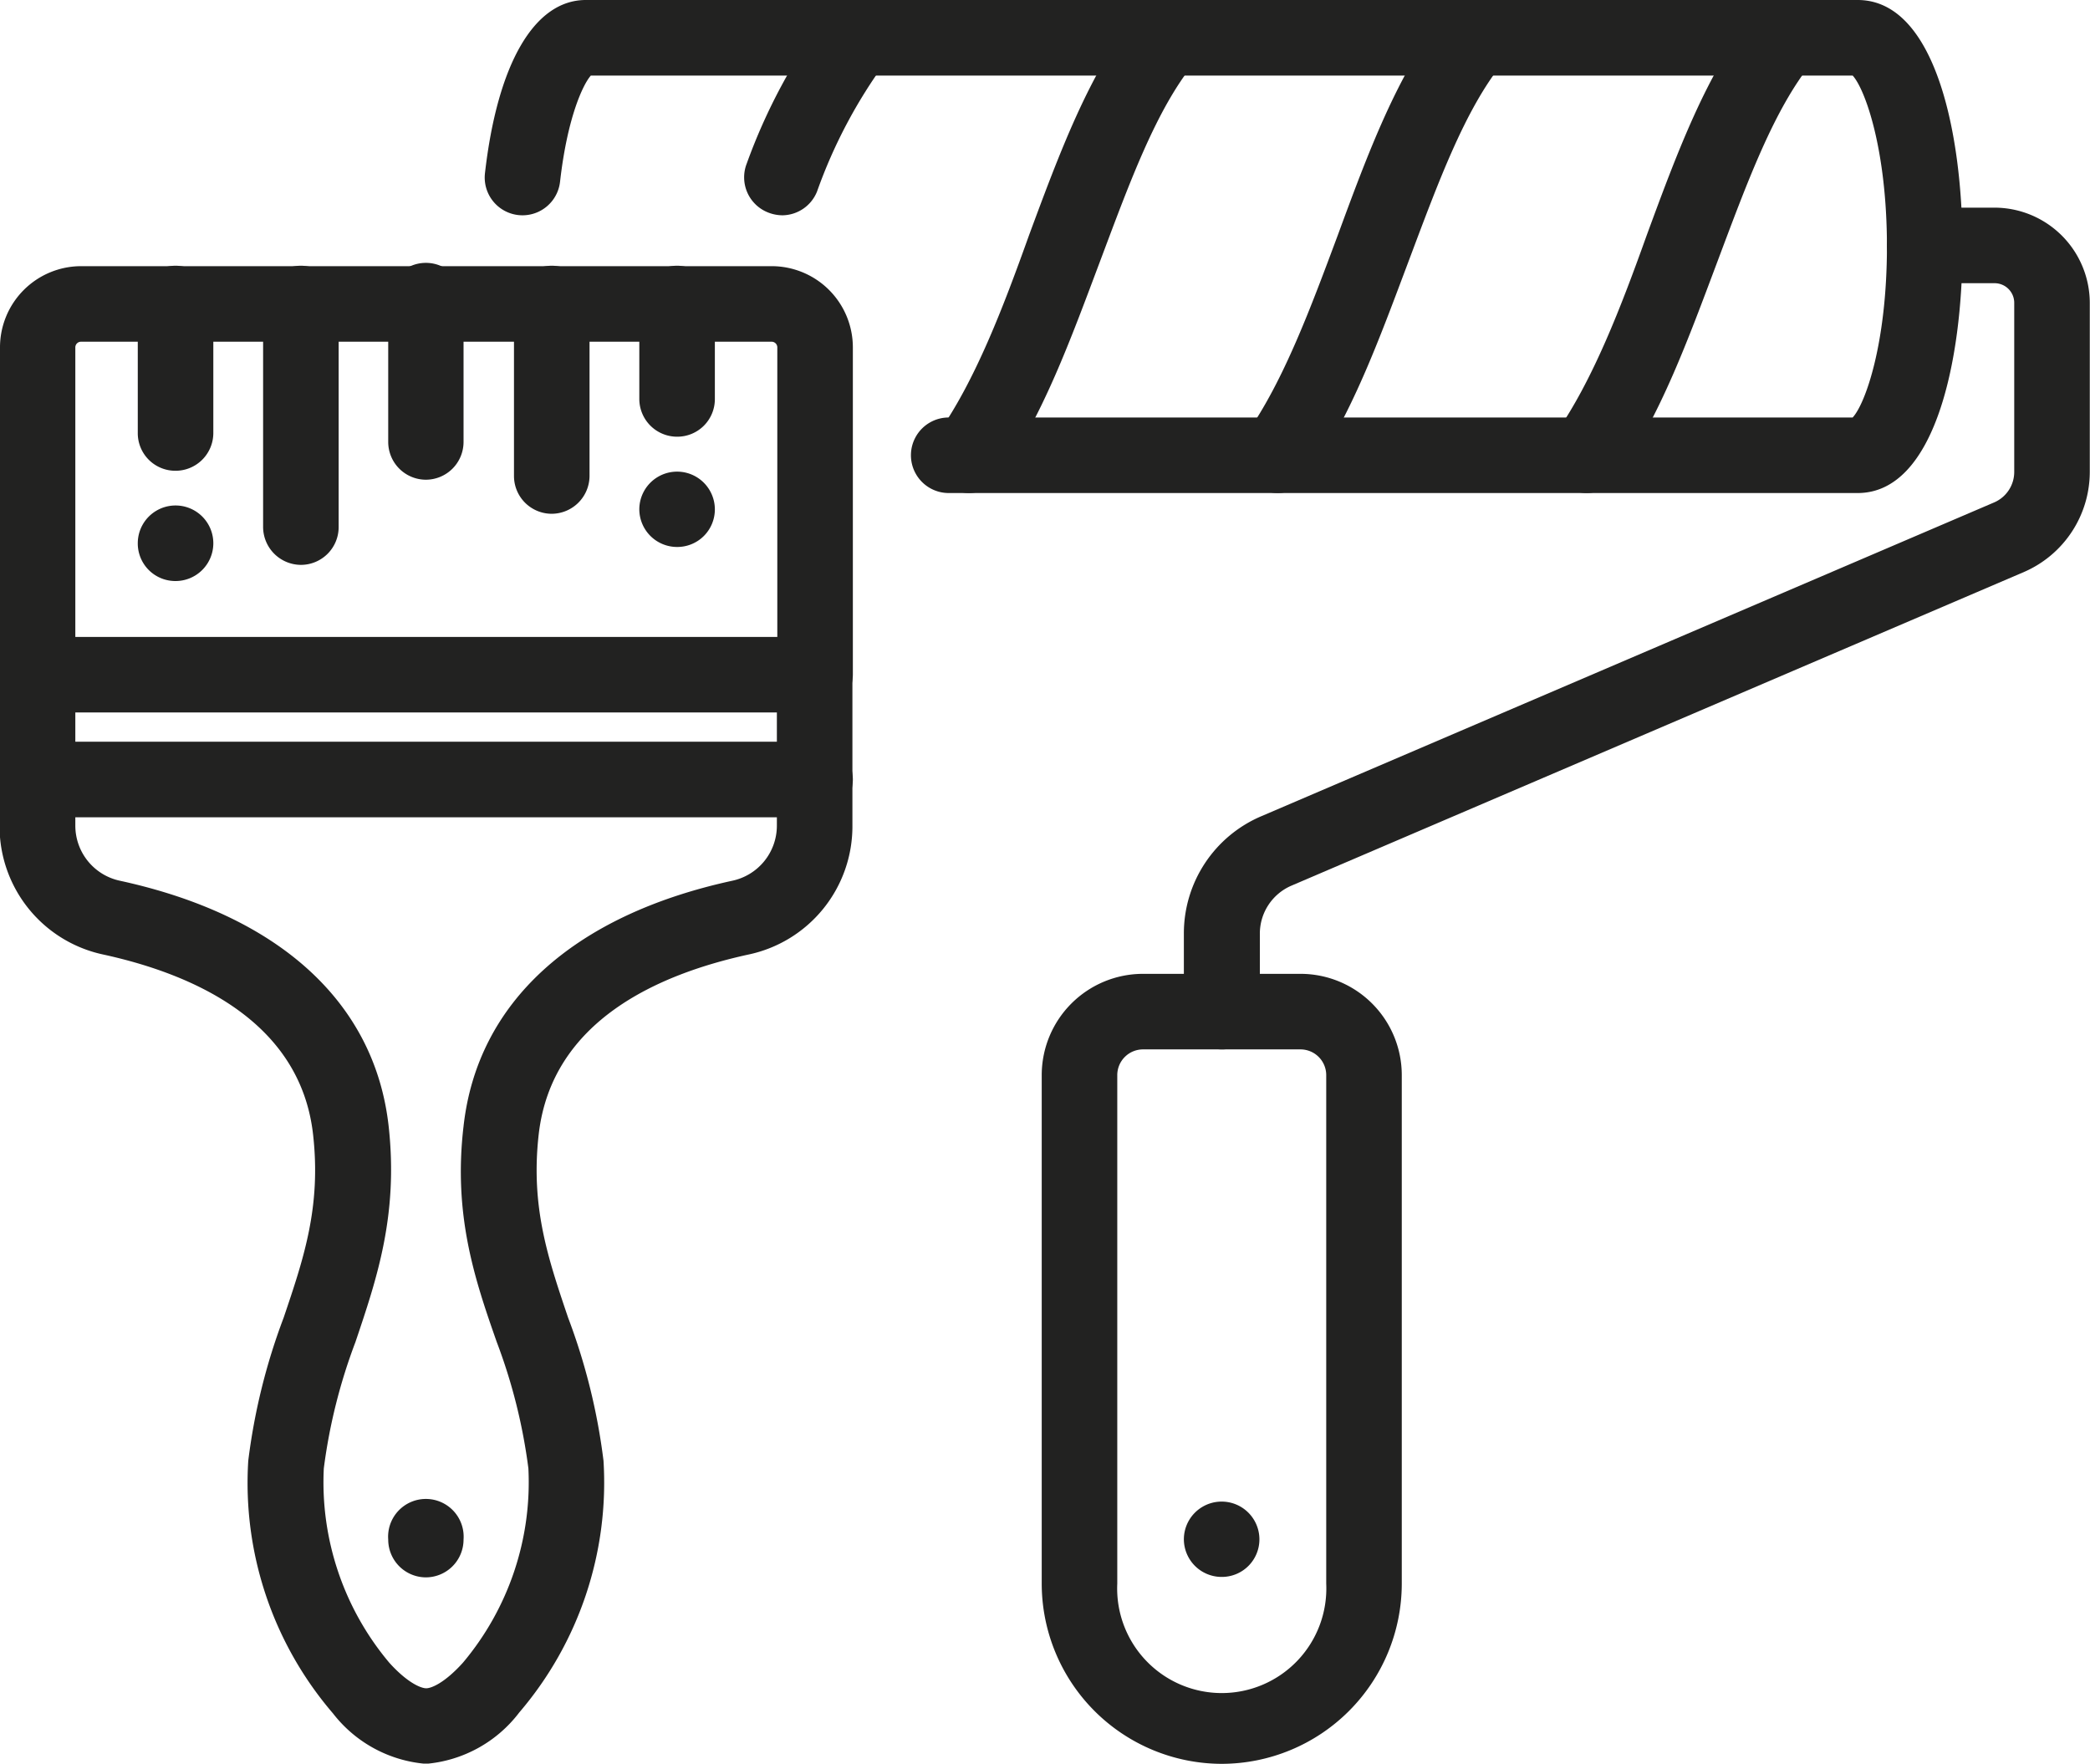 <svg data-name="Vrstva 1" xmlns="http://www.w3.org/2000/svg" viewBox="0 0 95.72 80.77"><g fill="#222221"><path d="M19.51 80.78a6 6 0 0 1-4.26-2.31 16.2 16.2 0 0 1-3.88-11.57 28.28 28.28 0 0 1 1.62-6.55c.92-2.72 1.72-5.07 1.35-8.38-.58-5.22-5.53-7.36-9.59-8.25a6 6 0 0 1-4.77-5.91V30.9a1.72 1.72 0 0 1 1.72-1.73h35.61a1.73 1.73 0 0 1 1.73 1.73v6.91a6 6 0 0 1-4.78 5.91c-4.06.89-9 3-9.59 8.25-.37 3.31.43 5.66 1.35 8.38a28.28 28.28 0 0 1 1.62 6.55 16.2 16.2 0 0 1-3.86 11.53 6 6 0 0 1-4.27 2.35zM3.45 32.63v5.18a2.58 2.58 0 0 0 2.06 2.53c7.29 1.59 11.66 5.58 12.29 11.24.45 4.08-.55 7-1.52 9.88a25.45 25.45 0 0 0-1.45 5.79 12.84 12.84 0 0 0 3 8.9c.83.92 1.45 1.17 1.69 1.17s.85-.25 1.68-1.17a12.84 12.84 0 0 0 3-8.9 25.45 25.45 0 0 0-1.45-5.79c-1-2.85-2-5.8-1.52-9.88.63-5.66 5-9.65 12.29-11.24a2.58 2.58 0 0 0 2.06-2.53v-5.18z"/><path d="M37.33 32.63a1.73 1.73 0 0 1-1.73-1.73v-15a.26.26 0 0 0-.26-.25H3.71a.26.26 0 0 0-.26.25v15a1.73 1.73 0 1 1-3.45 0v-15a3.72 3.72 0 0 1 3.71-3.71h31.63a3.72 3.72 0 0 1 3.72 3.71v15a1.74 1.74 0 0 1-1.73 1.73zm0 4.8H1.72a1.73 1.73 0 0 1 0-3.46h35.61a1.73 1.73 0 0 1 0 3.46z"/><path d="M8.04 21.56a1.72 1.72 0 0 1-1.73-1.73V13.9a1.73 1.73 0 0 1 3.46 0v5.93a1.73 1.73 0 0 1-1.73 1.73zm5.74 4.31a1.74 1.74 0 0 1-1.73-1.73V13.9a1.73 1.73 0 0 1 3.46 0v10.24a1.73 1.73 0 0 1-1.73 1.73zm5.73-3.9a1.73 1.73 0 0 1-1.73-1.73V13.9a1.73 1.73 0 1 1 3.45 0v6.34a1.73 1.73 0 0 1-1.72 1.73zm5.76 1.56a1.73 1.73 0 0 1-1.73-1.73v-7.9a1.73 1.73 0 0 1 3.46 0v7.9a1.74 1.74 0 0 1-1.73 1.73zM31.01 20a1.73 1.73 0 0 1-1.73-1.73V13.9a1.73 1.73 0 0 1 3.46 0v4.37A1.72 1.72 0 0 1 31.01 20zM8.04 26.61a1.72 1.72 0 0 1-1.73-1.73 1.73 1.73 0 0 1 3.46 0 1.73 1.73 0 0 1-1.73 1.73zm22.97-1.56a1.73 1.73 0 0 1-1.73-1.72 1.73 1.73 0 0 1 3.46 0 1.72 1.72 0 0 1-1.73 1.72z"/><path d="M85.08 22.58H43.45a1.73 1.73 0 1 1 0-3.46h41.4c.58-.62 1.57-3.4 1.57-7.83s-1-7.21-1.57-7.83H27.06c-.37.42-1.08 1.95-1.41 4.86a1.73 1.73 0 1 1-3.44-.38c.57-5 2.25-7.94 4.62-7.94h58.25c3.54 0 4.8 6.08 4.8 11.29s-1.26 11.29-4.8 11.29z"/><path d="M55.95 48.06a1.74 1.74 0 0 1-1.73-1.73v-3.58a5.83 5.83 0 0 1 3.55-5.37l33.56-14.37a1.52 1.52 0 0 0 .92-1.4v-7.73a.9.9 0 0 0-.9-.91h-3.2a1.73 1.73 0 0 1 0-3.46h3.2a4.37 4.37 0 0 1 4.36 4.37v7.73a5 5 0 0 1-3 4.58L59.15 40.56a2.39 2.39 0 0 0-1.45 2.19v3.58a1.73 1.73 0 0 1-1.75 1.73zM35.84 9.86a1.81 1.81 0 0 1-.64-.12 1.73 1.73 0 0 1-1-2.25A26.59 26.59 0 0 1 37.88.64a1.73 1.73 0 1 1 2.68 2.19 23.2 23.2 0 0 0-3.14 5.94 1.73 1.73 0 0 1-1.58 1.09z"/><path d="M55.95 80.78a8.26 8.26 0 0 1-8.24-8.25v-23.3a4.64 4.64 0 0 1 4.64-4.63h7.21a4.64 4.64 0 0 1 4.64 4.63v23.3a8.26 8.26 0 0 1-8.25 8.25zm-3.6-32.72a1.18 1.18 0 0 0-1.18 1.17v23.3a4.79 4.79 0 1 0 9.57 0v-23.3a1.18 1.18 0 0 0-1.18-1.17zm-7.97-25.48a1.74 1.74 0 0 1-1.42-2.73c1.71-2.42 3-5.81 4.17-9.08 1.37-3.7 2.78-7.51 4.92-10.13a1.73 1.73 0 1 1 2.68 2.19c-1.78 2.17-3 5.55-4.35 9.14s-2.62 7.09-4.59 9.87a1.73 1.73 0 0 1-1.41.74zm14.13 0a1.77 1.77 0 0 1-1-.32 1.73 1.73 0 0 1-.41-2.41c1.7-2.42 2.95-5.81 4.17-9.08 1.36-3.7 2.77-7.51 4.91-10.13a1.73 1.73 0 1 1 2.68 2.19c-1.77 2.17-3 5.55-4.35 9.14s-2.62 7.09-4.59 9.87a1.71 1.71 0 0 1-1.41.74zm14.15 0a1.77 1.77 0 0 1-1-.32 1.73 1.73 0 0 1-.41-2.41c1.7-2.42 3-5.81 4.17-9.08 1.36-3.7 2.77-7.51 4.91-10.13a1.73 1.73 0 1 1 2.68 2.19c-1.77 2.17-3 5.55-4.35 9.14s-2.62 7.09-4.59 9.87a1.71 1.71 0 0 1-1.41.74zM19.51 72.24a1.73 1.73 0 0 1-1.73-1.73 1.73 1.73 0 1 1 3.45 0 1.73 1.73 0 0 1-1.72 1.73z"/><path d="M55.95 72.22a1.73 1.73 0 0 1-1.73-1.72 1.73 1.73 0 0 1 3.46 0 1.72 1.72 0 0 1-1.73 1.72z"/></g></svg>